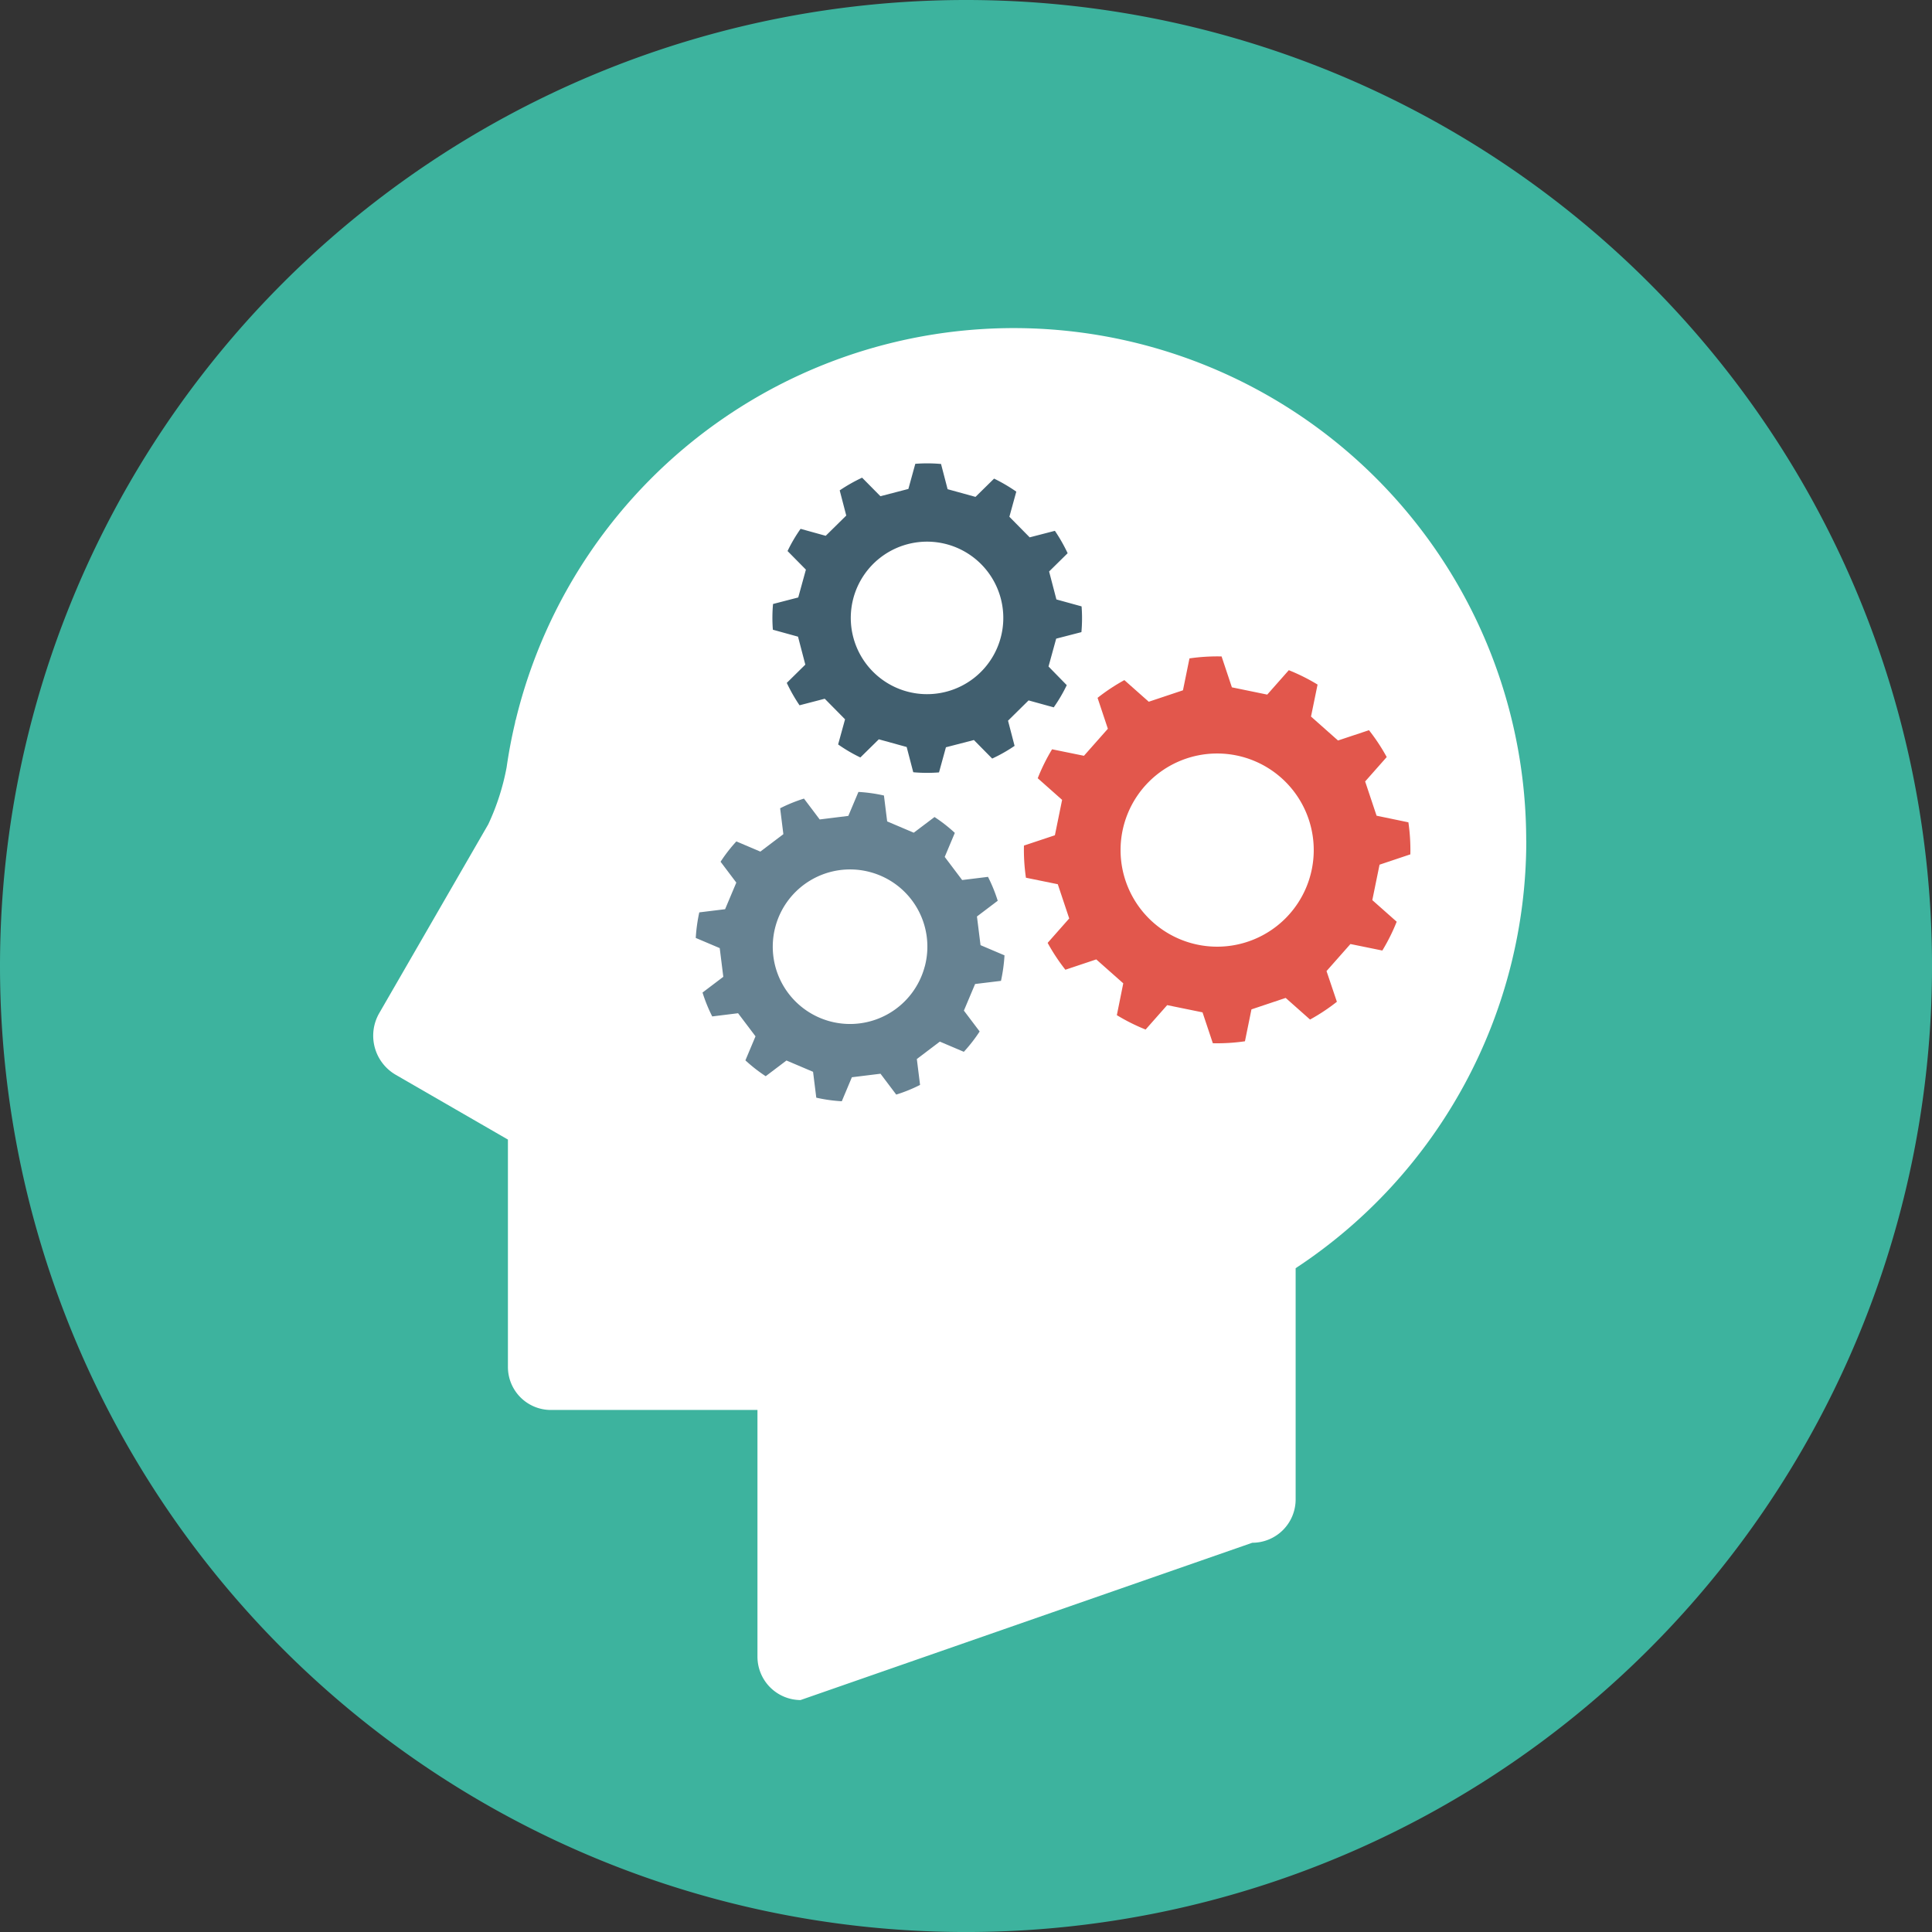 <svg xmlns="http://www.w3.org/2000/svg" width="70.129" height="70.129" data-name="289804_head_settings_thinking_mind_creative_icon"><rect width="100%" height="100%" fill="#333333" stroke="none"/><path fill="#3db39e" d="M35.065 0A35.065 35.065 0 1 1 0 35.065 35.065 35.065 0 0 1 35.065 0" data-name="Path 59"/><path fill="#fff" d="M55.399 30.51a18.6 18.6 0 0 0-36.679-4.372l-.01.013-.014.088a18 18 0 0 0-.306 1.611 8.6 8.6 0 0 1-.667 2.072l-3.956 6.852a1.64 1.64 0 0 0 .6 2.241l4.07 2.35v8.257a1.56 1.56 0 0 0 1.558 1.558h7.5v8.946a1.574 1.574 0 0 0 1.562 1.584l16.4-5.71a1.574 1.574 0 0 0 1.573-1.578v-8.388a18.57 18.57 0 0 0 8.372-15.524Z" data-name="Path 60"/><path fill="#415f6f" d="M39.254 22.945a5.6 5.6 0 0 0 .006-.934l-.914-.252-.265-1.015.673-.663a6 6 0 0 0-.463-.813l-.915.237-.737-.747.251-.912a6 6 0 0 0-.806-.473l-.675.663-1.012-.279-.239-.916-.069-.005a5.6 5.6 0 0 0-.865 0l-.251.912-1.015.264-.665-.673a6 6 0 0 0-.813.461l.238.914-.746.735-.912-.253a5.6 5.6 0 0 0-.473.806l.666.675-.278 1.01-.915.237a5.6 5.6 0 0 0-.006.934l.913.252.265 1.015-.673.663a6 6 0 0 0 .463.813l.915-.238.737.747-.251.912a5.6 5.6 0 0 0 .807.473l.67-.659 1.011.279.239.916.069.006a5.6 5.6 0 0 0 .866 0l.251-.912 1.015-.263.664.673a5.6 5.6 0 0 0 .813-.461l-.238-.914.746-.736.913.252a5.6 5.6 0 0 0 .473-.806l-.662-.677.278-1.011.917-.237Zm-4.887 2.158a2.768 2.768 0 1 1 1.957-3.39 2.767 2.767 0 0 1-1.957 3.39" data-name="Path 61"/><path fill="#e2574c" d="m50.075 31.387 1.119-.375a7 7 0 0 0-.071-1.163l-1.155-.24-.415-1.243.783-.886a7 7 0 0 0-.644-.975l-1.124.374-.98-.869.238-1.161a7 7 0 0 0-1.044-.522l-.783.886-1.283-.264-.374-1.121a7 7 0 0 0-1.166.071l-.236 1.158-1.242.415-.885-.785a7 7 0 0 0-.973.644l.374 1.122-.868.981-1.157-.236a7 7 0 0 0-.521 1.051l.885.785-.262 1.285-1.123.374a7 7 0 0 0 .072 1.167l1.156.236.415 1.243-.783.886a7 7 0 0 0 .644.975l1.121-.375.98.869-.233 1.155a7 7 0 0 0 1.044.522l.783-.886 1.283.262.374 1.121a7 7 0 0 0 1.166-.071l.236-1.158 1.242-.416.885.785a7 7 0 0 0 .974-.645l-.376-1.114.868-.982 1.158.236a7 7 0 0 0 .521-1.046l-.885-.784.262-1.283Zm-5.894 2.976a3.506 3.506 0 1 1 3.506-3.506 3.506 3.506 0 0 1-3.506 3.506" data-name="Path 62"/><path fill="#668292" d="M36.334 35.605a6 6 0 0 0 .128-.927l-.87-.37-.13-1.041.754-.571a5.6 5.6 0 0 0-.353-.867l-.938.115-.633-.839.367-.872-.051-.047a5.5 5.5 0 0 0-.686-.529l-.754.569-.965-.41-.117-.94a5.6 5.6 0 0 0-.926-.13l-.367.87-1.039.129-.571-.757a5.6 5.6 0 0 0-.865.351l.117.94-.835.633-.871-.37a5.5 5.5 0 0 0-.573.738l.571.757-.407.966-.937.115a6 6 0 0 0-.128.928l.87.369.13 1.042-.754.571a5.6 5.6 0 0 0 .352.867l.938-.116.633.838-.367.873.051.046a5.6 5.6 0 0 0 .686.529l.754-.57.965.41.117.939a5.6 5.6 0 0 0 .926.13l.366-.871 1.039-.128.571.757a5.5 5.5 0 0 0 .865-.351l-.117-.94.835-.632.871.37a5.6 5.6 0 0 0 .574-.738l-.572-.757.407-.966.938-.114Zm-2.769-.516a2.805 2.805 0 1 1-1.983-3.434 2.8 2.8 0 0 1 1.984 3.435Z" data-name="Path 63"/></svg>